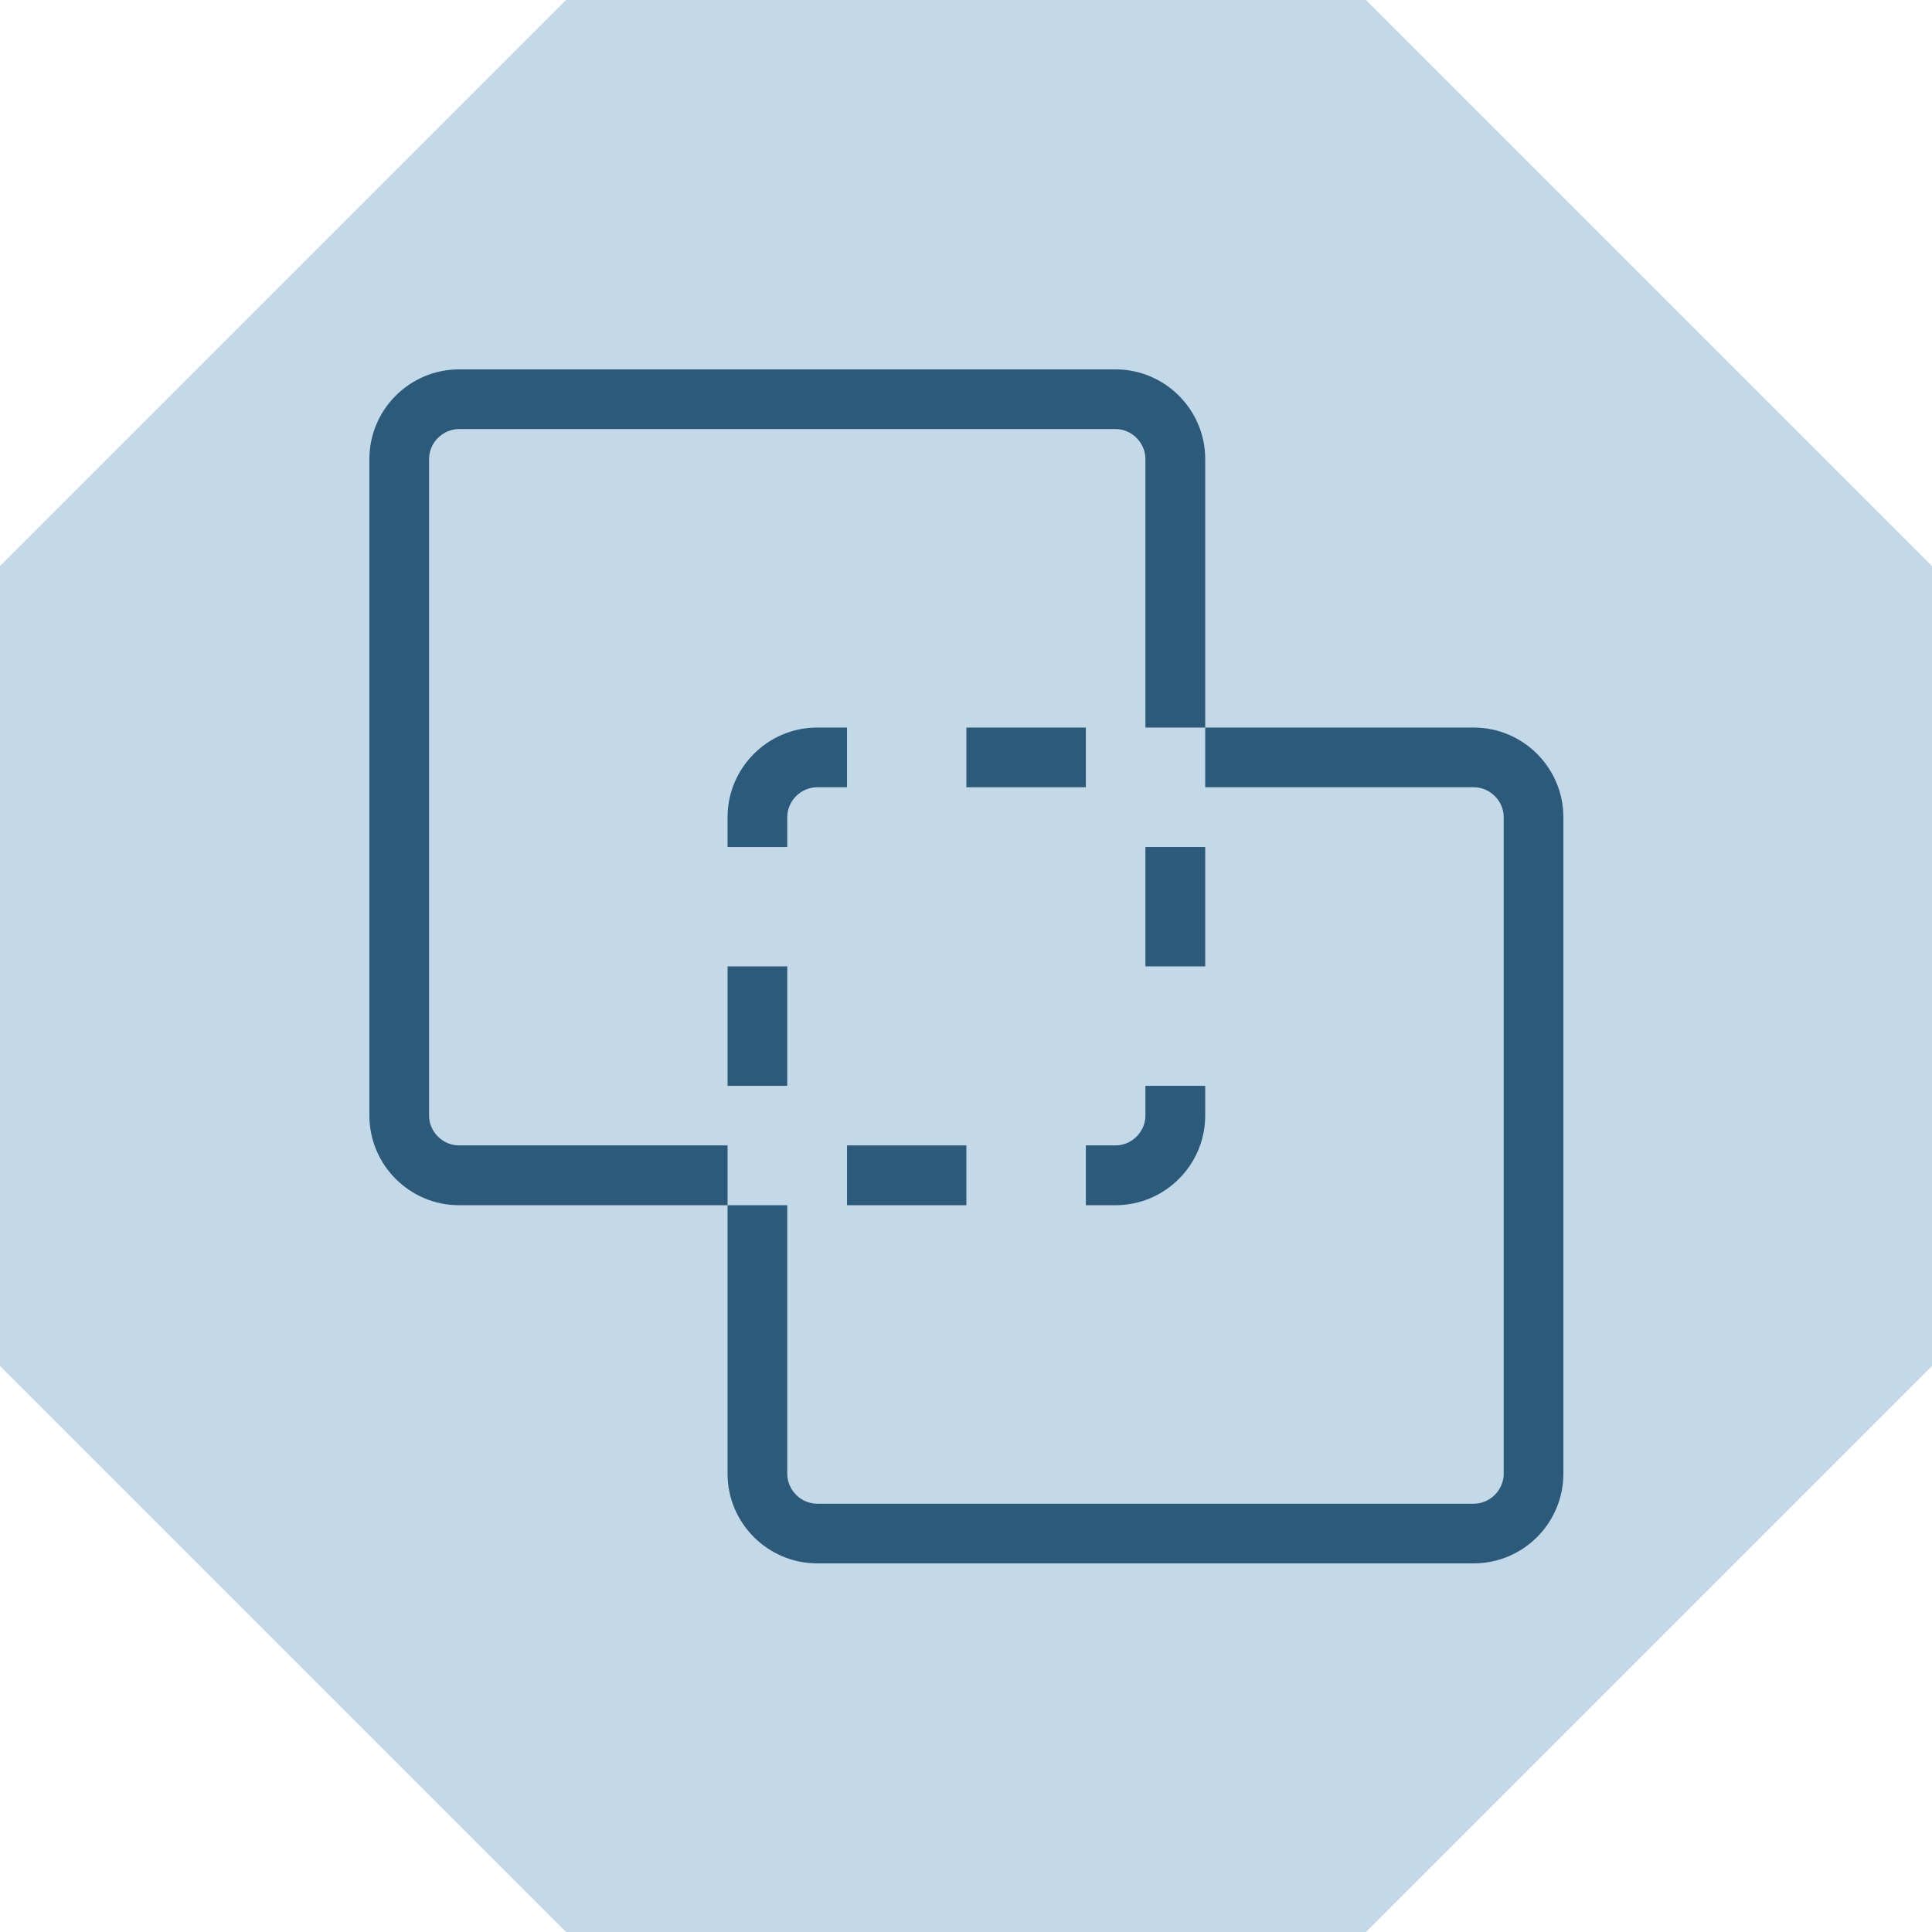 <svg xmlns="http://www.w3.org/2000/svg" xmlns:xlink="http://www.w3.org/1999/xlink" width="500" zoomAndPan="magnify" viewBox="0 0 375 375" height="500" preserveAspectRatio="xMidYMid meet" version="1.0"><defs><clipPath id="id1"><path d="M 71.699 71.699 L 234 71.699 L 234 234 L 71.699 234 Z M 71.699 71.699 " clip-rule="nonzero"/></clipPath><clipPath id="id2"><path d="M 141 141 L 303.449 141 L 303.449 303.449 L 141 303.449 Z M 141 141 " clip-rule="nonzero"/></clipPath></defs><rect x="-37.5" width="450" fill="#ffffff" y="-37.5" height="450" fill-opacity="1"/><rect x="-37.5" width="450" fill="#ffffff" y="-37.5" height="450" fill-opacity="1"/><rect x="-37.5" width="450" fill="#ffffff" y="-37.5" height="450" fill-opacity="1"/><path fill="#c3d9e8" d="M 265.137 0 L 375 109.863 L 375 265.137 L 265.137 375 L 109.863 375 L 0 265.137 L 0 109.863 L 109.863 0 L 265.137 0 " fill-opacity="1" fill-rule="nonzero"/><path fill="#2b5a7b" d="M 164.406 222.324 L 187.574 222.324 L 187.574 233.93 L 164.406 233.93 L 164.406 222.324 " fill-opacity="1" fill-rule="nonzero"/><path fill="#2b5a7b" d="M 210.762 233.93 L 216.543 233.93 C 226.109 233.93 233.93 226.109 233.93 216.543 L 233.93 210.762 L 222.324 210.762 L 222.324 216.543 C 222.324 219.672 219.672 222.324 216.543 222.324 L 210.762 222.324 L 210.762 233.93 " fill-opacity="1" fill-rule="nonzero"/><g clip-path="url(#id1)"><path fill="#2b5a7b" d="M 89.086 222.324 C 85.938 222.324 83.281 219.672 83.281 216.543 L 83.281 89.086 C 83.281 85.938 85.938 83.281 89.086 83.281 L 216.543 83.281 C 219.672 83.281 222.324 85.938 222.324 89.086 L 222.324 141.219 L 233.93 141.219 L 233.93 89.086 C 233.93 79.52 226.109 71.699 216.543 71.699 L 89.086 71.699 C 79.52 71.699 71.699 79.52 71.699 89.086 L 71.699 216.543 C 71.699 226.109 79.52 233.93 89.086 233.93 L 141.219 233.93 L 141.219 222.324 L 89.086 222.324 " fill-opacity="1" fill-rule="nonzero"/></g><path fill="#2b5a7b" d="M 222.324 164.406 L 233.93 164.406 L 233.93 187.574 L 222.324 187.574 L 222.324 164.406 " fill-opacity="1" fill-rule="nonzero"/><path fill="#2b5a7b" d="M 141.219 187.574 L 152.805 187.574 L 152.805 210.762 L 141.219 210.762 L 141.219 187.574 " fill-opacity="1" fill-rule="nonzero"/><path fill="#2b5a7b" d="M 152.805 158.605 C 152.805 155.457 155.457 152.805 158.605 152.805 L 164.406 152.805 L 164.406 141.219 L 158.605 141.219 C 149.039 141.219 141.219 149.039 141.219 158.605 L 141.219 164.406 L 152.805 164.406 L 152.805 158.605 " fill-opacity="1" fill-rule="nonzero"/><g clip-path="url(#id2)"><path fill="#2b5a7b" d="M 286.062 141.219 L 233.93 141.219 L 233.93 152.805 L 286.062 152.805 C 289.211 152.805 291.867 155.457 291.867 158.605 L 291.867 286.062 C 291.867 289.211 289.211 291.867 286.062 291.867 L 158.605 291.867 C 155.457 291.867 152.805 289.211 152.805 286.062 L 152.805 233.93 L 141.219 233.93 L 141.219 286.062 C 141.219 295.633 149.039 303.449 158.605 303.449 L 286.062 303.449 C 295.633 303.449 303.449 295.633 303.449 286.062 L 303.449 158.605 C 303.449 149.039 295.633 141.219 286.062 141.219 " fill-opacity="1" fill-rule="nonzero"/></g><path fill="#2b5a7b" d="M 187.574 141.219 L 210.762 141.219 L 210.762 152.805 L 187.574 152.805 L 187.574 141.219 " fill-opacity="1" fill-rule="nonzero"/></svg>